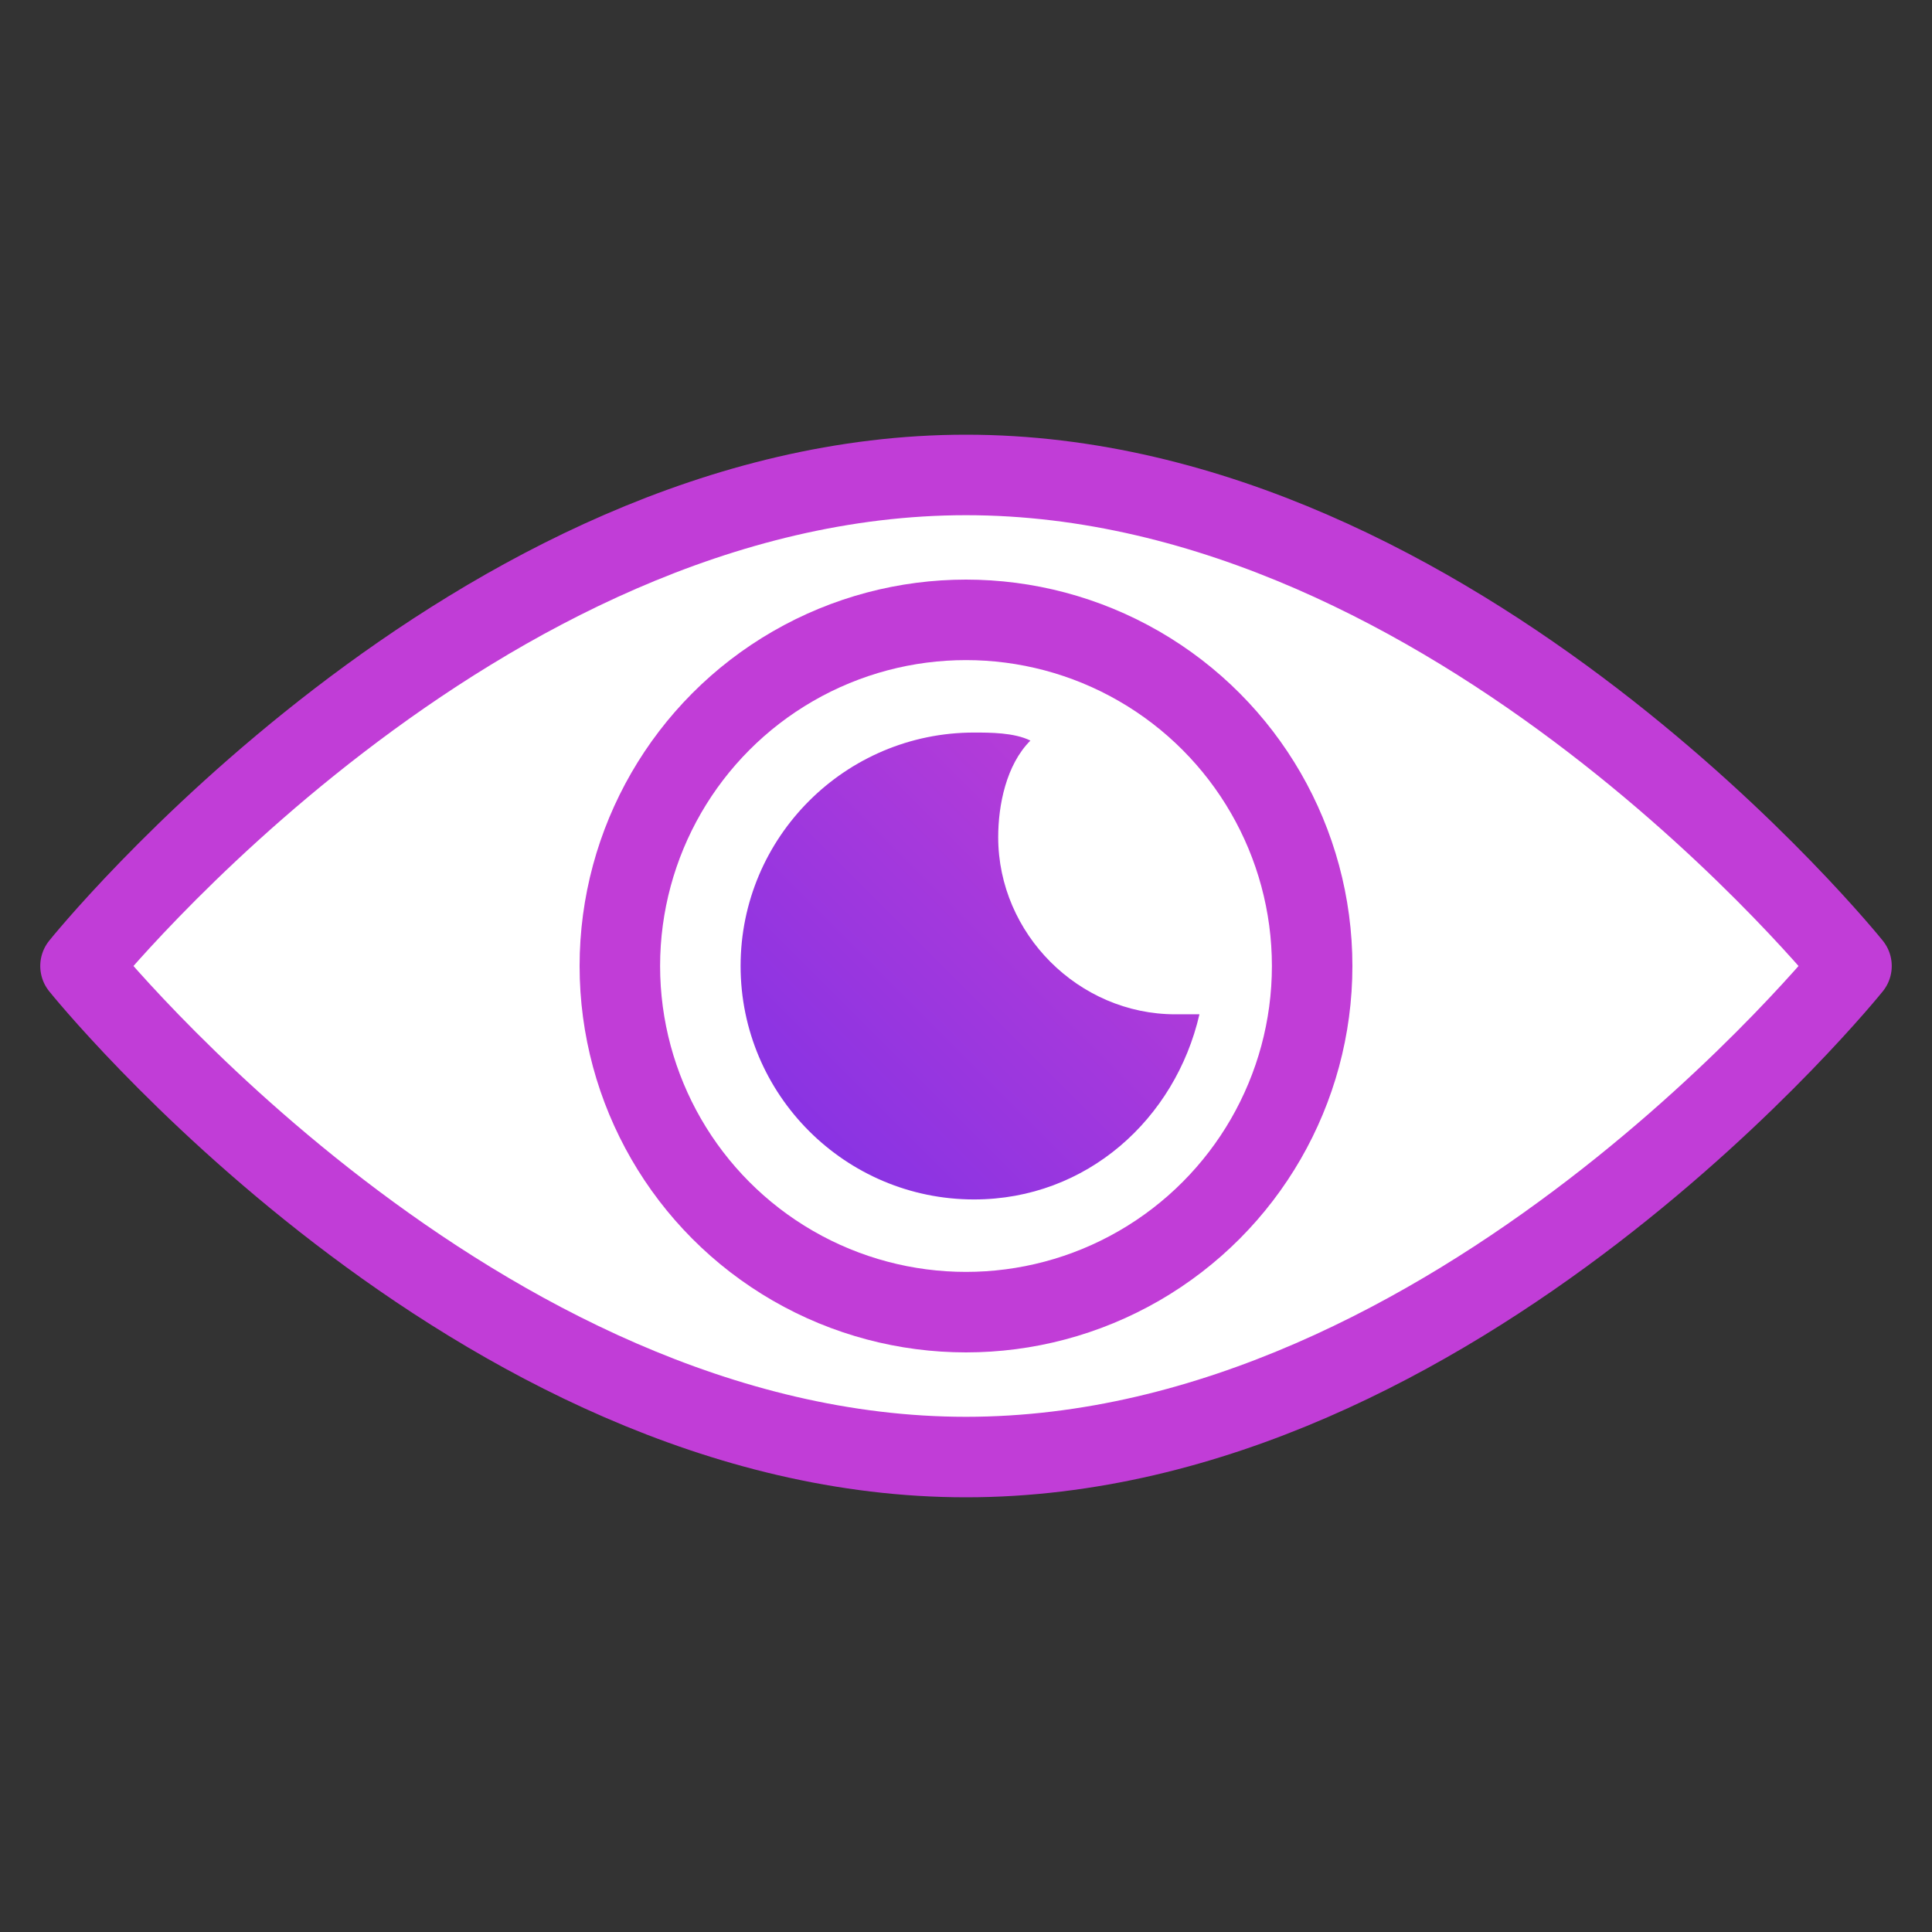 <?xml version="1.0" encoding="utf-8"?>
<!-- Generator: Adobe Illustrator 24.3.0, SVG Export Plug-In . SVG Version: 6.00 Build 0)  -->
<svg version="1.1" id="Слой_1" xmlns="http://www.w3.org/2000/svg" xmlns:xlink="http://www.w3.org/1999/xlink" x="0px" y="0px"
	 viewBox="0 0 24 24" style="enable-background:new 0 0 24 24;" xml:space="preserve">
<rect x="0" y="0" width="24" height="24" fill="#333333" stroke="none"/>
<style type="text/css">
	.st0{fill:#FFFFFF;stroke:#C13DD7;stroke-linecap:round;stroke-linejoin:round;stroke-miterlimit:10;}
	.st1{fill:none;stroke:#C13DD7;stroke-miterlimit:10;}
	.st2{fill:url(#SVGID_1_);}
</style>
<g>
	<path class="st0" d="M23,12c0,0-4.9,6.1-11,6.1S1,12,1,12s4.9-6.1,11-6.1S23,12,23,12z"/>
	<circle class="st1" cx="12" cy="12" r="4.3"/>
	<linearGradient id="SVGID_1_" gradientUnits="userSpaceOnUse" x1="9.947" y1="14.047" x2="13.757" y2="10.237">
		<stop  offset="0" style="stop-color:#8933E3"/>
		<stop  offset="1" style="stop-color:#B43CD8"/>
	</linearGradient>
	<path class="st2" d="M14.6,12.6c-1.2,0-2.2-1-2.2-2.2c0-0.4,0.1-0.9,0.4-1.2c-0.2-0.1-0.5-0.1-0.7-0.1c-1.6,0-2.9,1.3-2.9,2.9
		c0,1.6,1.3,2.9,2.9,2.9c1.4,0,2.5-1,2.8-2.3C14.7,12.6,14.7,12.6,14.6,12.6z"/>
</g>
</svg>
